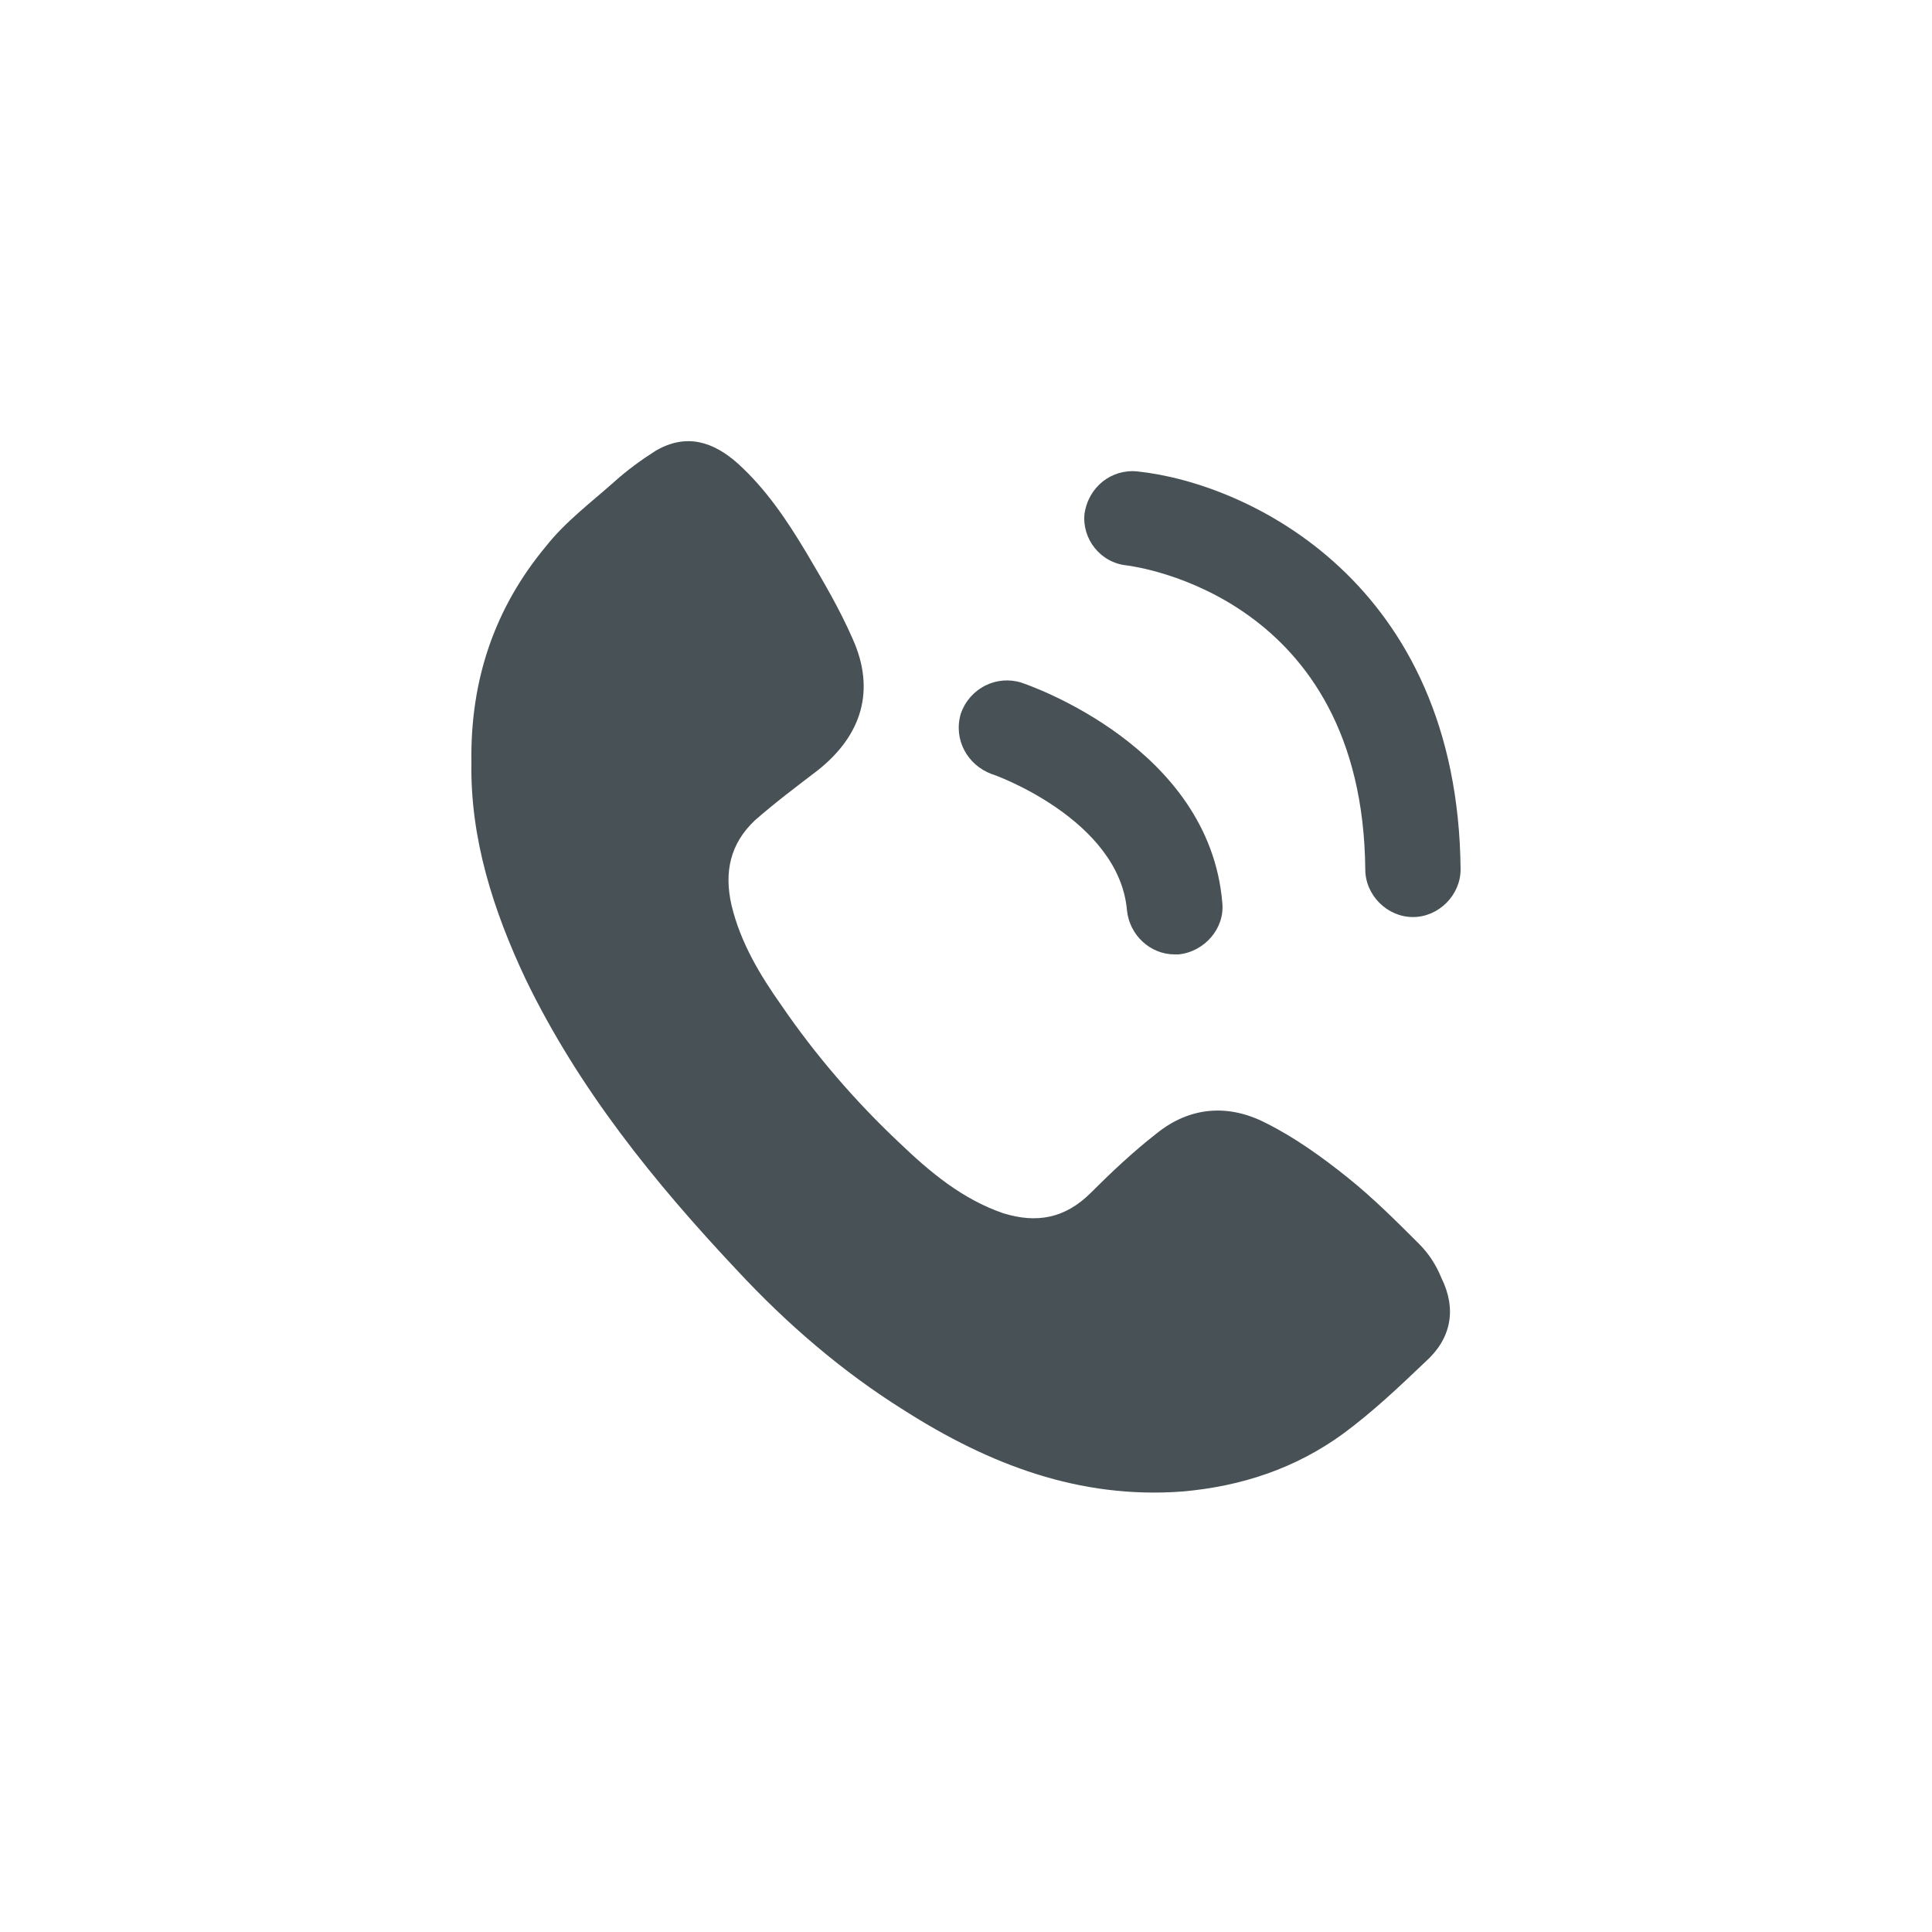 <?xml version="1.0" encoding="utf-8"?>
<!-- Generator: Adobe Illustrator 19.0.0, SVG Export Plug-In . SVG Version: 6.00 Build 0)  -->
<svg version="1.1" id="Layer_1" xmlns="http://www.w3.org/2000/svg" xmlns:xlink="http://www.w3.org/1999/xlink" x="0px" y="0px"
	 viewBox="-624 426 150 150" style="enable-background:new -624 426 150 150;" xml:space="preserve">
<style type="text/css">
	.st0{fill:#485256;}
</style>
<g>
	<path class="st0" d="M-513.8,522.6c-1.8-1.8-3.6-3.6-5.6-5.2c-2-1.6-4.1-3.1-6.3-4.2c-2.9-1.5-5.9-1.3-8.5,0.8
		c-1.8,1.4-3.5,3-5.1,4.6c-2,2-4.2,2.4-6.8,1.6c-3.2-1.1-5.7-3.2-8.1-5.5c-3.4-3.2-6.5-6.8-9.1-10.6c-1.7-2.4-3.2-4.9-3.9-7.8
		c-0.6-2.6-0.1-4.8,1.8-6.6c1.6-1.4,3.2-2.6,4.9-3.9c3.4-2.7,4.5-6.2,2.7-10.2c-1-2.3-2.3-4.5-3.6-6.7c-1.5-2.5-3.1-4.9-5.3-6.9
		c-1.9-1.7-4-2.4-6.4-1c-1.1,0.7-2.2,1.5-3.2,2.4c-1.8,1.6-3.8,3.1-5.3,5c-4,4.8-5.9,10.4-5.8,16.8c-0.1,5.9,1.7,11.5,4.2,16.8
		c4.1,8.5,10,15.8,16.4,22.6c3.9,4.2,8.2,7.9,13,10.9c6.6,4.2,13.6,6.9,21.6,6.3c4.6-0.4,8.8-1.8,12.5-4.5c2.3-1.7,4.3-3.6,6.4-5.6
		c2-1.8,2.4-4.1,1.2-6.5C-512.5,524.2-513.1,523.3-513.8,522.6z"/>
	<path class="st0" d="M-536.5,469.9c0.7,0.1,18.3,2.4,18.5,23.6c0,2,1.7,3.7,3.7,3.7l0,0c2,0,3.7-1.7,3.7-3.7
		c-0.2-22.3-16.5-30-25.1-30.9c-2-0.2-3.8,1.2-4.1,3.3C-540,467.8-538.6,469.7-536.5,469.9z"/>
	<path class="st0" d="M-547,486.1c0.1,0,9.9,3.5,10.5,10.6c0.2,1.9,1.8,3.4,3.7,3.4c0.1,0,0.2,0,0.3,0c2-0.2,3.6-2,3.4-4
		c-1-12.1-15-16.9-15.6-17.1c-1.9-0.6-4,0.4-4.7,2.4C-550,483.4-548.9,485.4-547,486.1z"/>
</g>
</svg>
